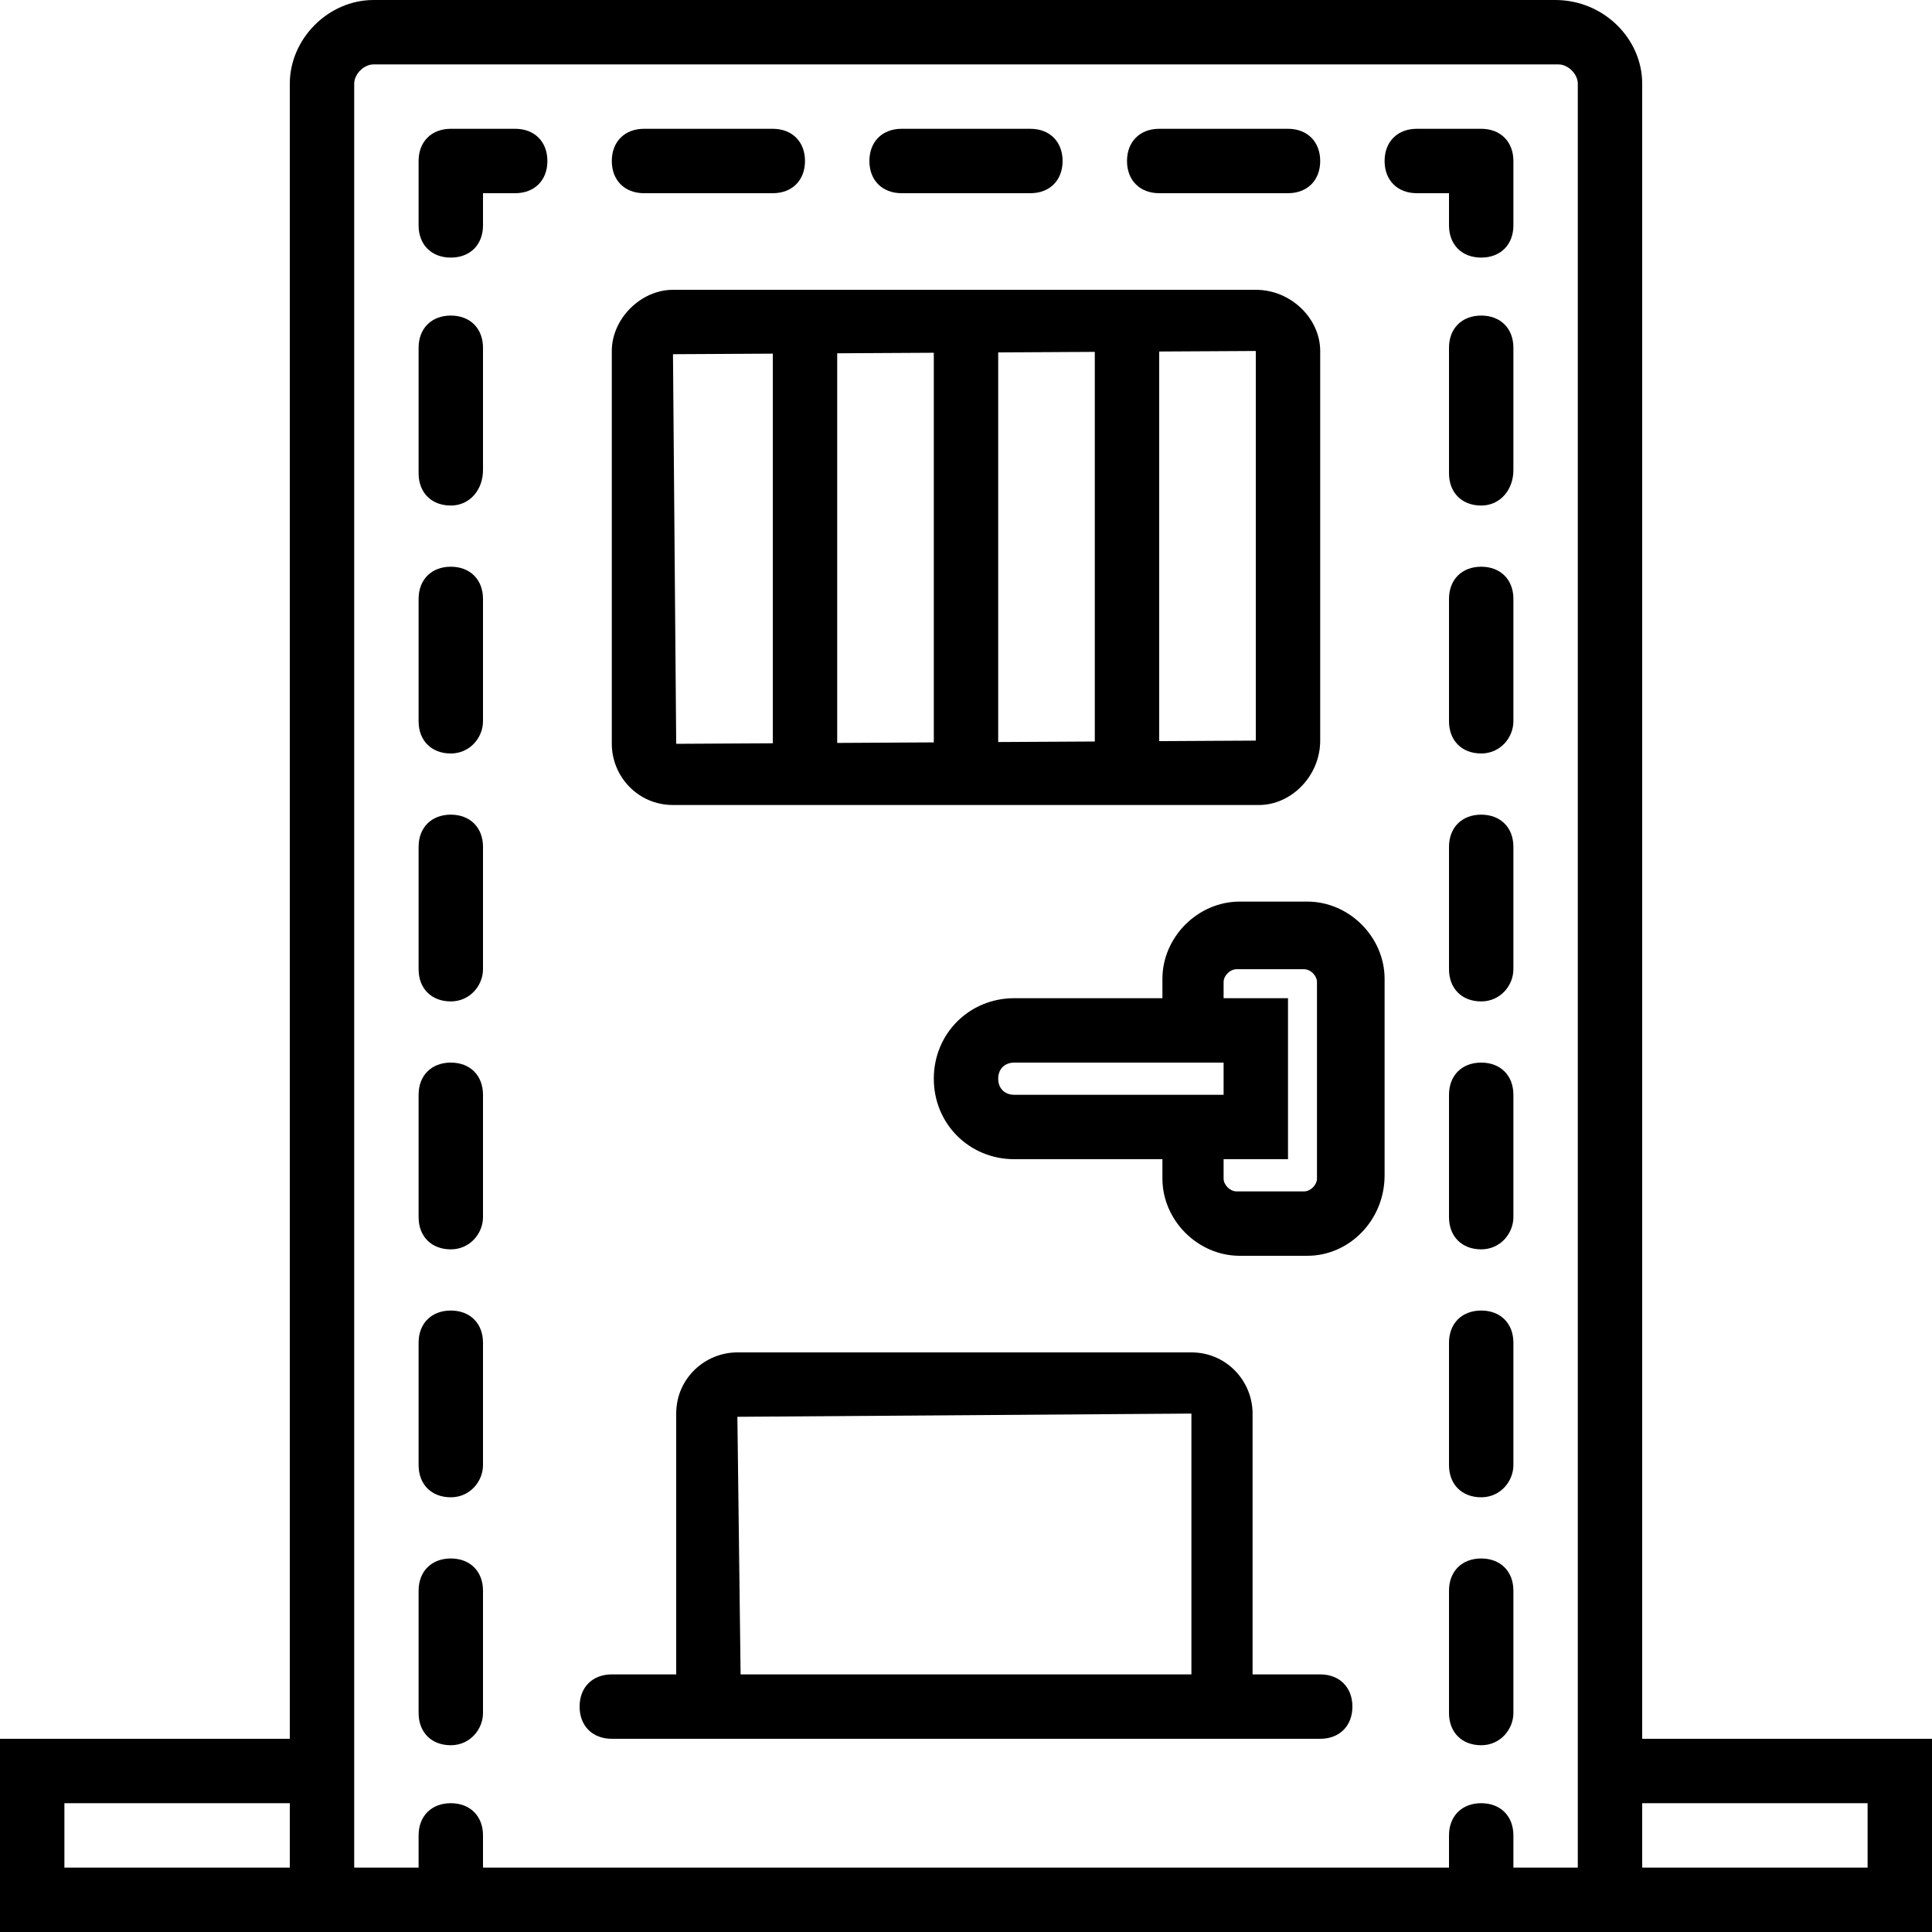 <?xml version="1.0" encoding="iso-8859-1"?>
<!-- Uploaded to: SVG Repo, www.svgrepo.com, Generator: SVG Repo Mixer Tools -->
<svg fill="#000000" height="800px" width="800px" version="1.1" id="Layer_1" xmlns="http://www.w3.org/2000/svg" xmlns:xlink="http://www.w3.org/1999/xlink" 
	 viewBox="0 0 512 512" xml:space="preserve">
<g transform="translate(1 1)">
	<g>
		<g>
			<path d="M118.467,149.187c-5.12,0-8.533,3.413-8.533,8.533v32.427c0,5.12,3.413,8.533,8.533,8.533s8.533-4.267,8.533-8.533
				V157.72C127,152.6,123.587,149.187,118.467,149.187z"/>
			<path d="M118.467,82.627c-5.12,0-8.533,3.413-8.533,8.533v33.28c0,5.12,3.413,8.533,8.533,8.533s8.533-4.267,8.533-9.387V91.16
				C127,86.04,123.587,82.627,118.467,82.627z"/>
			<path d="M118.467,346.307c-5.12,0-8.533,3.413-8.533,8.533v32.427c0,5.12,3.413,8.533,8.533,8.533s8.533-4.267,8.533-8.533
				V354.84C127,349.72,123.587,346.307,118.467,346.307z"/>
			<path d="M118.467,214.893c-5.12,0-8.533,3.413-8.533,8.533v32.427c0,5.12,3.413,8.533,8.533,8.533S127,260.12,127,255.853
				v-32.427C127,218.307,123.587,214.893,118.467,214.893z"/>
			<path d="M118.467,412.013c-5.12,0-8.533,3.413-8.533,8.533v32.427c0,5.12,3.413,8.533,8.533,8.533S127,457.24,127,452.973
				v-32.427C127,415.427,123.587,412.013,118.467,412.013z"/>
			<path d="M118.467,280.6c-5.12,0-8.533,3.413-8.533,8.533v32.427c0,5.12,3.413,8.533,8.533,8.533S127,325.827,127,321.56v-32.427
				C127,284.013,123.587,280.6,118.467,280.6z"/>
			<path d="M135.533,33.133h-17.067c-5.12,0-8.533,3.413-8.533,8.533v17.067c0,5.12,3.413,8.533,8.533,8.533S127,63.853,127,58.733
				V50.2h8.533c5.12,0,8.533-3.413,8.533-8.533S140.653,33.133,135.533,33.133z"/>
			<path d="M169.667,50.2H203.8c5.12,0,8.533-3.413,8.533-8.533s-3.413-8.533-8.533-8.533h-34.133c-5.12,0-8.533,3.413-8.533,8.533
				S164.547,50.2,169.667,50.2z"/>
			<path d="M306.2,50.2h34.133c5.12,0,8.533-3.413,8.533-8.533s-3.413-8.533-8.533-8.533H306.2c-5.12,0-8.533,3.413-8.533,8.533
				S301.08,50.2,306.2,50.2z"/>
			<path d="M237.933,50.2h34.133c5.12,0,8.533-3.413,8.533-8.533s-3.413-8.533-8.533-8.533h-34.133c-5.12,0-8.533,3.413-8.533,8.533
				S232.813,50.2,237.933,50.2z"/>
			<path d="M391.533,33.133h-17.067c-5.12,0-8.533,3.413-8.533,8.533s3.413,8.533,8.533,8.533H383v8.533
				c0,5.12,3.413,8.533,8.533,8.533c5.12,0,8.533-3.413,8.533-8.533V41.667C400.067,36.547,396.653,33.133,391.533,33.133z"/>
			<path d="M391.533,82.627c-5.12,0-8.533,3.413-8.533,8.533v33.28c0,5.12,3.413,8.533,8.533,8.533c5.12,0,8.533-4.267,8.533-9.387
				V91.16C400.067,86.04,396.653,82.627,391.533,82.627z"/>
			<path d="M391.533,149.187c-5.12,0-8.533,3.413-8.533,8.533v32.427c0,5.12,3.413,8.533,8.533,8.533
				c5.12,0,8.533-4.267,8.533-8.533V157.72C400.067,152.6,396.653,149.187,391.533,149.187z"/>
			<path d="M391.533,346.307c-5.12,0-8.533,3.413-8.533,8.533v32.427c0,5.12,3.413,8.533,8.533,8.533
				c5.12,0,8.533-4.267,8.533-8.533V354.84C400.067,349.72,396.653,346.307,391.533,346.307z"/>
			<path d="M391.533,412.013c-5.12,0-8.533,3.413-8.533,8.533v32.427c0,5.12,3.413,8.533,8.533,8.533
				c5.12,0,8.533-4.267,8.533-8.533v-32.427C400.067,415.427,396.653,412.013,391.533,412.013z"/>
			<path d="M391.533,214.893c-5.12,0-8.533,3.413-8.533,8.533v32.427c0,5.12,3.413,8.533,8.533,8.533
				c5.12,0,8.533-4.267,8.533-8.533v-32.427C400.067,218.307,396.653,214.893,391.533,214.893z"/>
			<path d="M391.533,280.6c-5.12,0-8.533,3.413-8.533,8.533v32.427c0,5.12,3.413,8.533,8.533,8.533c5.12,0,8.533-4.267,8.533-8.533
				v-32.427C400.067,284.013,396.653,280.6,391.533,280.6z"/>
			<path d="M434.2,459.8V21.187C434.2,9.24,423.96-1,411.16-1H97.987C86.04-1,75.8,9.24,75.8,21.187V459.8H-1V511h76.8h17.067h25.6
				h17.067h34.133H203.8h34.133h34.133H306.2h34.133h34.133h17.067h25.6H434.2H511v-51.2H434.2z M75.8,493.933H16.067v-17.067H75.8
				V493.933z M417.133,493.933h-17.067V485.4c0-5.12-3.413-8.533-8.533-8.533c-5.12,0-8.533,3.413-8.533,8.533v8.533h-8.533h-34.133
				H306.2h-34.133h-34.133H203.8h-34.133h-34.133H127V485.4c0-5.12-3.413-8.533-8.533-8.533s-8.533,3.413-8.533,8.533v8.533H92.867
				V459.8V21.187c0-2.56,2.56-5.12,5.12-5.12h314.027c2.56,0,5.12,2.56,5.12,5.12V459.8V493.933z M493.933,493.933H434.2v-17.067
				h59.733V493.933z"/>
			<path d="M345.453,237.933h-17.92c-11.093,0-20.48,9.387-20.48,20.48v5.12H267.8c-11.947,0-21.333,9.387-21.333,21.333
				c0,11.947,9.387,21.333,21.333,21.333h39.253v5.12c0,11.093,9.387,20.48,20.48,20.48h17.92c11.093,0,20.48-9.387,20.48-21.333
				v-52.053C365.933,247.32,356.547,237.933,345.453,237.933z M267.8,289.133c-2.56,0-4.267-1.707-4.267-4.267
				s1.707-4.267,4.267-4.267h39.253h16.213v8.533h-16.213H267.8z M348.013,311.32c0,1.707-1.707,3.413-3.413,3.413h-17.92
				c-1.707,0-3.413-1.707-3.413-3.413v-5.12h17.067v-42.667h-17.067v-4.267c0-1.707,1.707-3.413,3.413-3.413h17.92
				c1.707,0,3.413,1.707,3.413,3.413V311.32z"/>
			<path d="M177.347,212.333H203.8h17.067h68.267H306.2h26.453c8.533,0,16.213-7.68,16.213-17.067V92.013
				c0-8.533-7.68-16.213-17.067-16.213H177.347c-8.533,0-16.213,7.68-16.213,16.213V196.12
				C161.133,204.653,167.96,212.333,177.347,212.333z M220.867,195.883V92.626l25.6-0.141v103.256L220.867,195.883z
				 M263.533,195.646V92.391l25.6-0.141v103.255L263.533,195.646z M331.8,195.267l-25.6,0.142V92.155l25.6-0.141V195.267z
				 M203.8,92.721v103.257l-25.6,0.142l-0.853-103.253L203.8,92.721z"/>
			<path d="M348.867,442.733h-17.92v-69.12c0-8.533-6.827-16.213-16.213-16.213h-120.32c-8.533,0-16.213,6.827-16.213,16.213v69.12
				h-17.067c-5.12,0-8.533,3.413-8.533,8.533c0,5.12,3.413,8.533,8.533,8.533H178.2h152.747h0.853h17.067
				c5.12,0,8.533-3.413,8.533-8.533C357.4,446.147,353.987,442.733,348.867,442.733z M195.267,442.733l-0.853-68.267l120.32-0.853
				v69.12H195.267z"/>
		</g>
	</g>
</g>
</svg>
